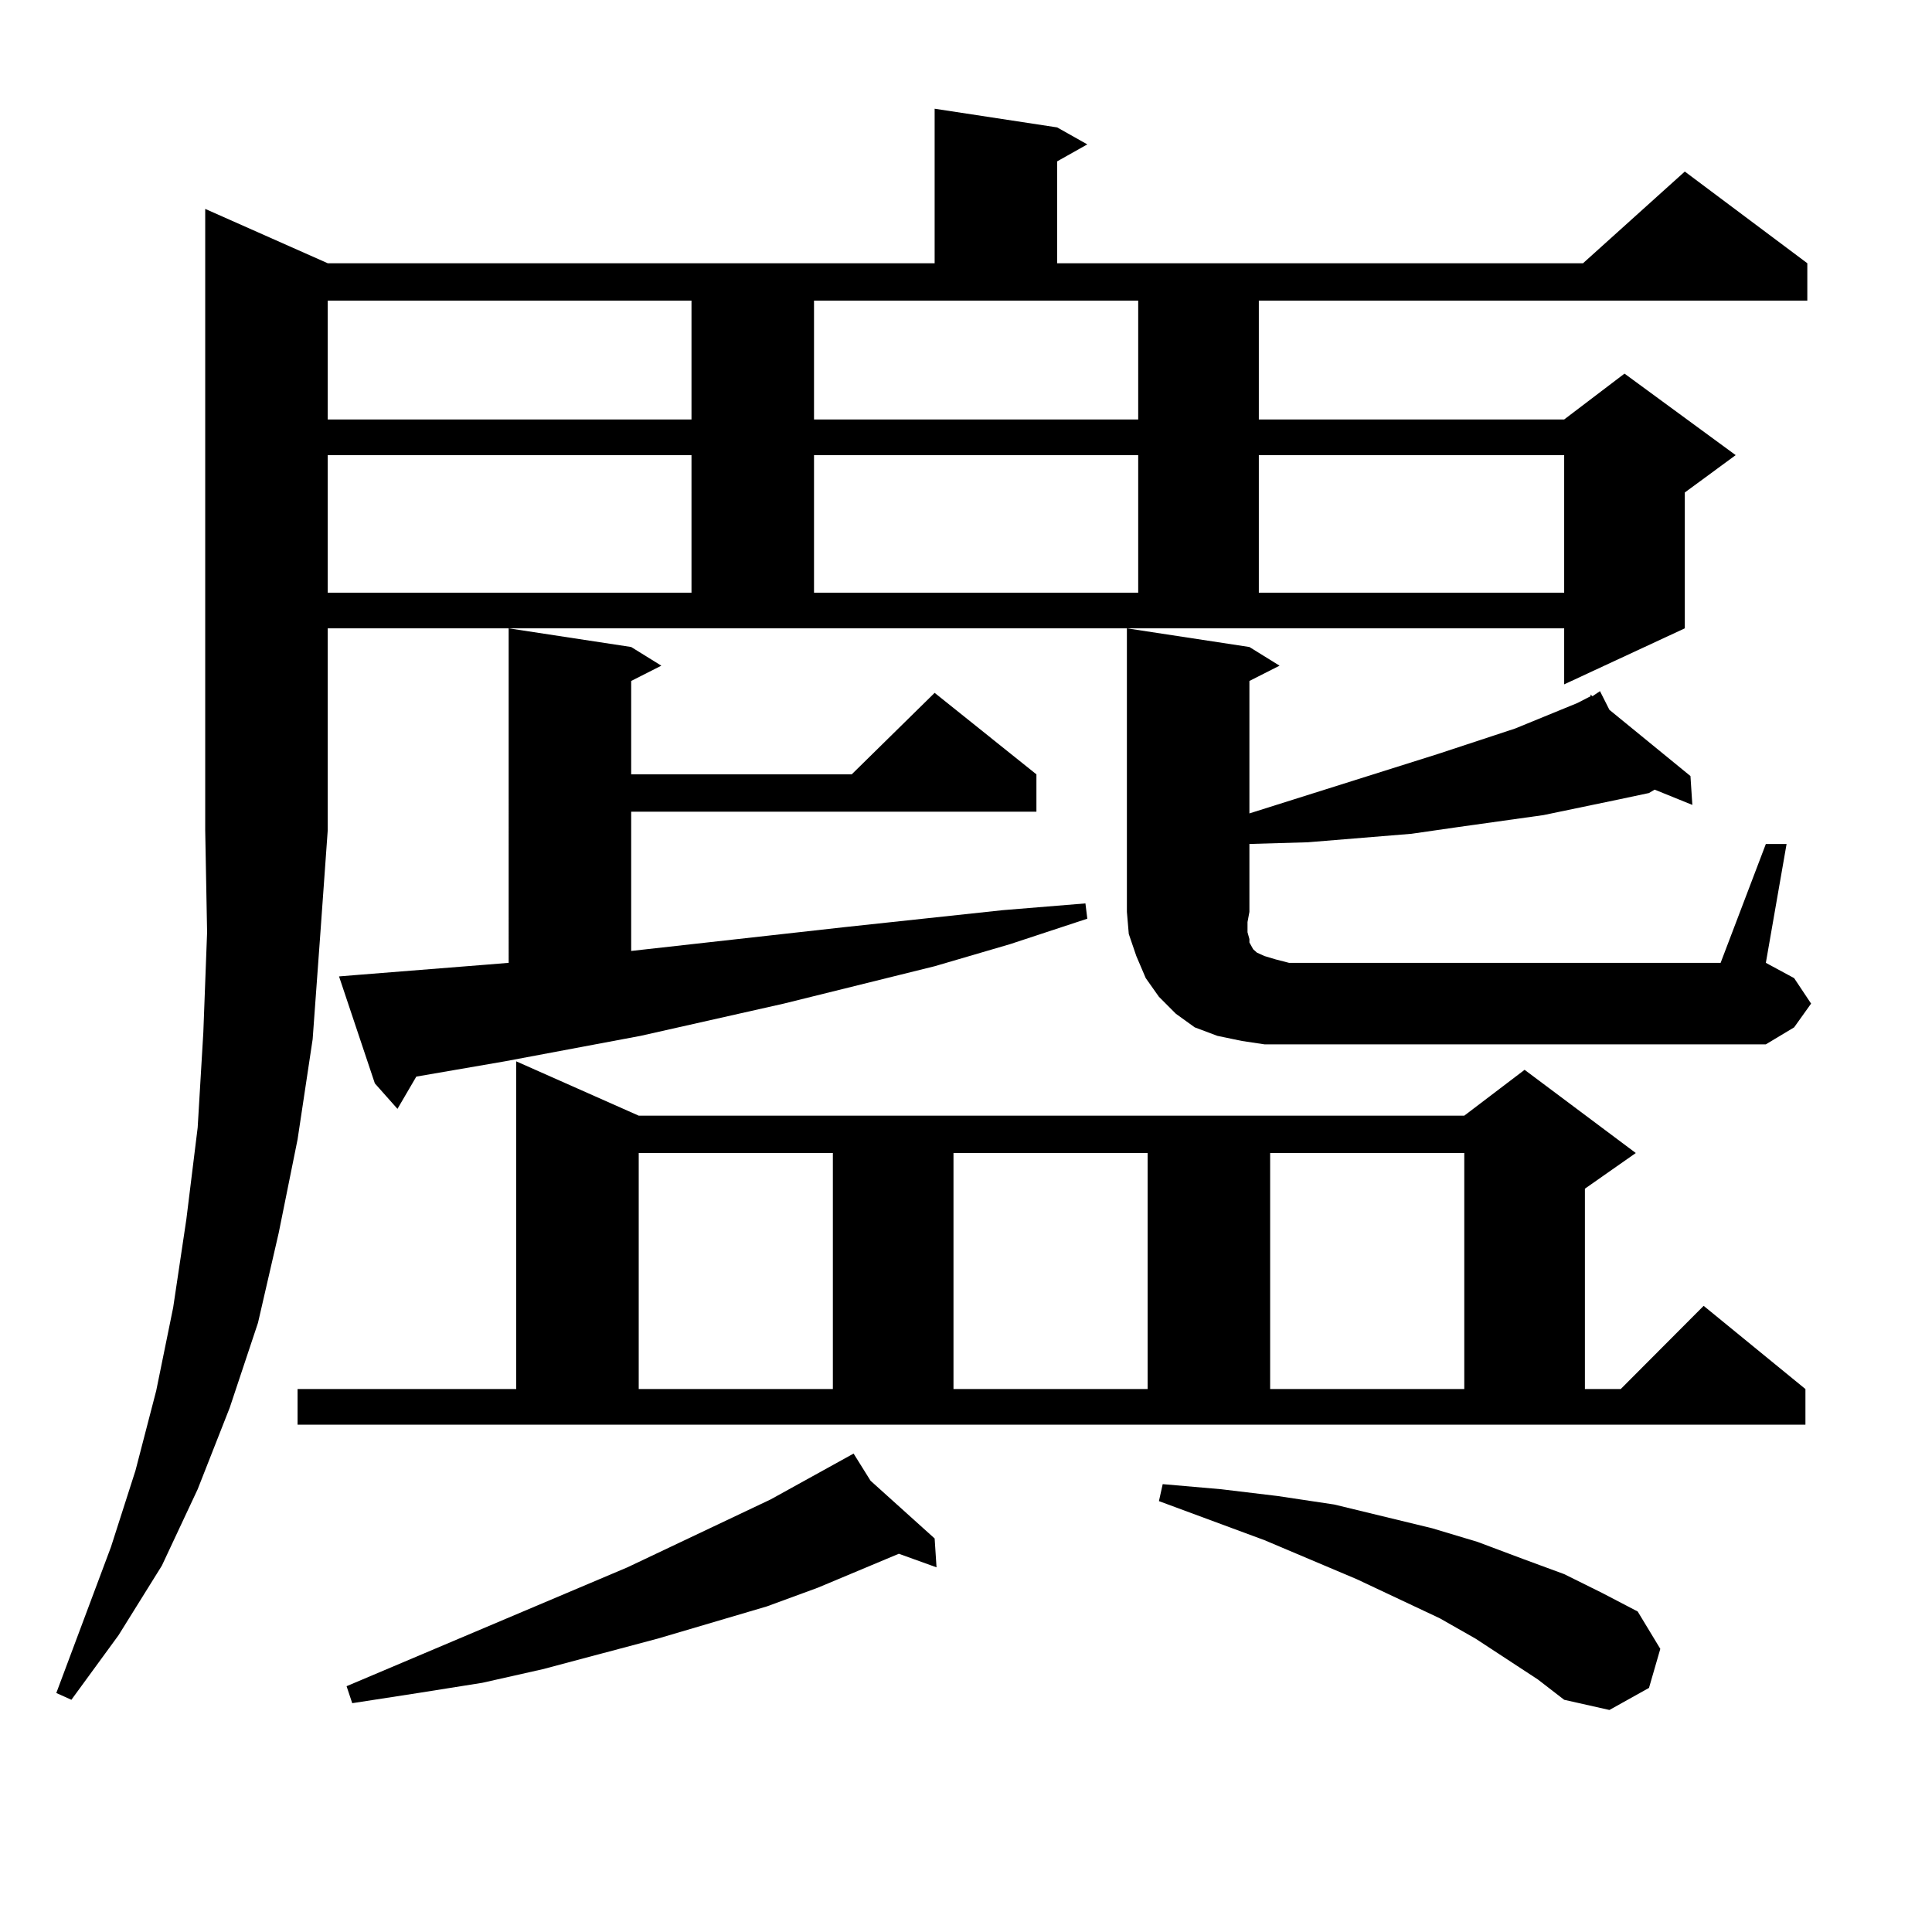 <?xml version="1.0" encoding="utf-8"?>
<!-- Generator: Adobe Illustrator 16.0.0, SVG Export Plug-In . SVG Version: 6.00 Build 0)  -->
<!DOCTYPE svg PUBLIC "-//W3C//DTD SVG 1.1//EN" "http://www.w3.org/Graphics/SVG/1.1/DTD/svg11.dtd">
<svg version="1.1" id="图层_1" xmlns="http://www.w3.org/2000/svg" xmlns:xlink="http://www.w3.org/1999/xlink" x="0px" y="0px"
	 width="1000px" height="1000px" viewBox="0 0 1000 1000" enable-background="new 0 0 1000 1000" xml:space="preserve">
<path d="M169.63,136.254h314.139v-79.98l63.413,9.668l15.609,8.789l-15.609,8.789v52.734H819.37l52.682-47.461l63.413,47.461v19.336
	H651.569v61.523h158.045l31.219-23.73l57.56,42.188l-26.341,19.336v70.313l-62.438,29.004v-29.004H169.63v104.59l-3.902,54.492
	l-3.902,53.613l-7.805,51.855l-9.756,48.34l-10.731,46.582l-14.634,43.945l-16.585,42.188l-18.536,39.551L61.34,846.41
	l-24.39,33.398l-7.805-3.516l28.292-75.586l12.683-39.551l10.731-41.309l8.78-43.066l6.829-45.703l5.854-47.461l2.927-49.219
	l1.951-51.855l-0.976-52.734v-321.68L169.63,136.254z M154.021,718.969h113.168V549.34l63.413,28.125h427.307l31.219-23.73
	l57.56,43.066l-26.341,18.457v103.711h18.536l42.926-43.066l52.682,43.066v18.457H154.021V718.969z M169.63,155.59v61.523h188.288
	V155.59H169.63z M169.63,235.57v71.191h188.288V235.57H169.63z M186.215,504.516l33.17-2.637l33.17-2.637l10.731-0.879V325.219
	l63.413,9.668l15.609,9.668l-15.609,7.91v48.34h114.144l42.926-42.188l52.682,42.188v19.336H326.699v72.07l110.241-12.305
	l40.975-4.395l40.975-4.395l42.926-3.516l0.976,7.91l-39.999,13.184l-39.023,11.426l-78.047,19.336l-74.145,16.699l-70.242,13.184
	l-45.853,7.91l-9.756,16.699l-11.707-13.184l-18.536-55.371L186.215,504.516z M450.599,766.43l33.17,29.883l0.976,14.941
	l-19.512-7.031l-41.95,17.578l-26.341,9.668l-56.584,16.699l-59.511,15.82l-31.219,7.031l-33.17,5.273l-34.146,5.273l-2.927-8.789
	l145.362-61.523l74.145-35.156l42.926-23.73L450.599,766.43z M330.602,596.801v122.168h100.485V596.801H330.602z M421.331,217.113
	h167.801V155.59H421.331V217.113z M421.331,235.57v71.191h167.801V235.57H421.331z M493.524,596.801v122.168H594.01V596.801H493.524
	z M914.002,436.84h10.731l-10.731,61.523l14.634,7.91l8.78,13.184l-8.78,12.305l-14.634,8.789H654.496l-11.707-1.758l-12.683-2.637
	l-11.707-4.395l-9.756-7.031l-8.78-8.789l-6.829-9.668l-4.878-11.426l-3.902-11.426l-0.976-11.426V325.219l63.413,9.668
	l15.609,9.668l-15.609,7.91v68.555l97.559-30.762l39.999-13.184l32.194-13.184l6.829-3.516v-0.879l0.976,0.879l3.902-2.637
	l4.878,9.668l41.95,34.277l0.976,14.941l-19.512-7.91l-2.927,1.758l-16.585,3.516l-38.048,7.91l-43.901,6.152l-24.39,3.516
	l-53.657,4.395l-30.243,0.879v35.156l-0.976,5.273v5.273l0.976,3.516v1.758l0.976,1.758l0.976,1.758l1.951,1.758l3.902,1.758
	l5.854,1.758l6.829,1.758h223.409L914.002,436.84z M795.956,869.262l-32.194-21.094l-18.536-10.547L702.3,817.406l-47.804-20.215
	l-54.633-20.215l1.951-8.789l30.243,2.637l29.268,3.516l29.268,4.395l25.365,6.152l25.365,6.152l23.414,7.031l23.414,8.789
	l21.463,7.91l19.512,9.668l18.536,9.668l11.707,19.336l-5.854,20.215l-20.487,11.426l-23.414-5.273L795.956,869.262z
	 M651.569,235.57v71.191h158.045V235.57H651.569z M657.423,596.801v122.168h100.485V596.801H657.423z"/>
</svg>
